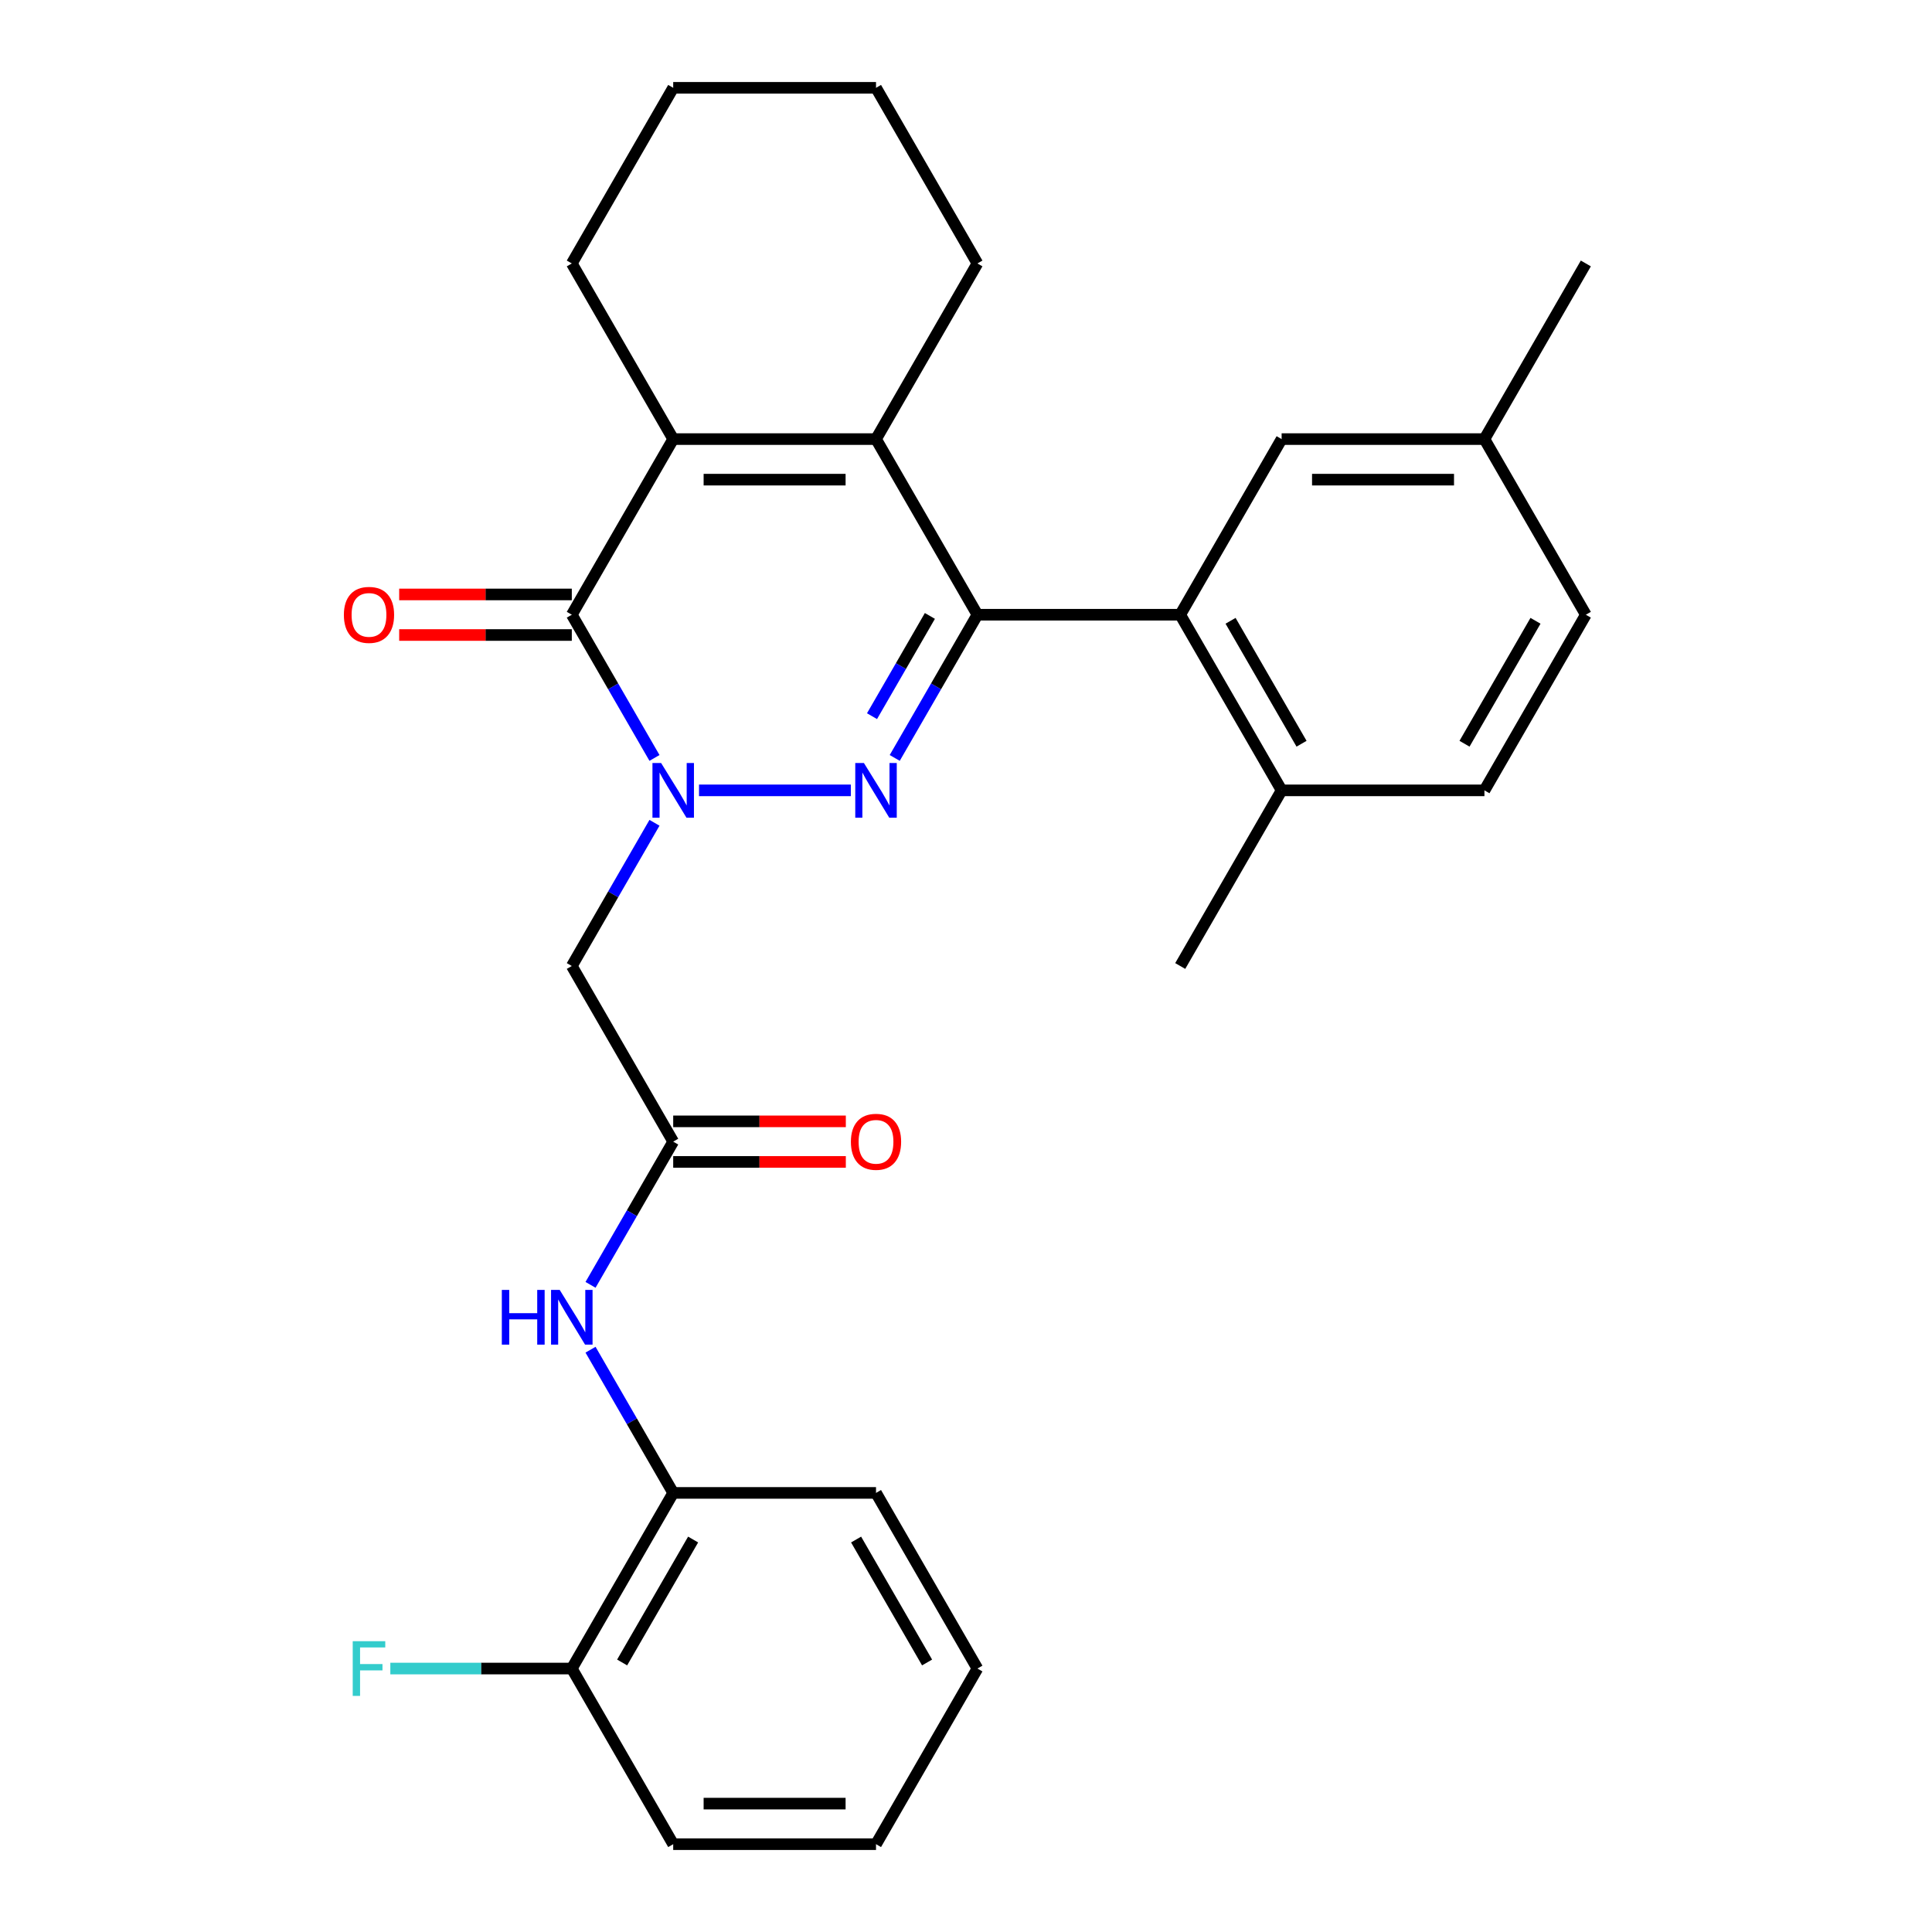 <?xml version='1.0' encoding='iso-8859-1'?>
<svg version='1.1' baseProfile='full'
              xmlns='http://www.w3.org/2000/svg'
                      xmlns:rdkit='http://www.rdkit.org/xml'
                      xmlns:xlink='http://www.w3.org/1999/xlink'
                  xml:space='preserve'
width='1000px' height='1000px' viewBox='0 0 1000 1000'>
<!-- END OF HEADER -->
<rect style='opacity:1.0;fill:#FFFFFF;stroke:none' width='1000' height='1000' x='0' y='0'> </rect>
<path class='bond-0' d='M 361.814,409.091 L 440.392,409.091' style='fill:none;fill-rule:evenodd;stroke:#0000FF;stroke-width:6px;stroke-linecap:butt;stroke-linejoin:miter;stroke-opacity:1' />
<path class='bond-2' d='M 338.759,392.307 L 317.362,355.244' style='fill:none;fill-rule:evenodd;stroke:#0000FF;stroke-width:6px;stroke-linecap:butt;stroke-linejoin:miter;stroke-opacity:1' />
<path class='bond-2' d='M 317.362,355.244 L 295.964,318.182' style='fill:none;fill-rule:evenodd;stroke:#000000;stroke-width:6px;stroke-linecap:butt;stroke-linejoin:miter;stroke-opacity:1' />
<path class='bond-6' d='M 338.759,425.875 L 317.362,462.938' style='fill:none;fill-rule:evenodd;stroke:#0000FF;stroke-width:6px;stroke-linecap:butt;stroke-linejoin:miter;stroke-opacity:1' />
<path class='bond-6' d='M 317.362,462.938 L 295.964,500' style='fill:none;fill-rule:evenodd;stroke:#000000;stroke-width:6px;stroke-linecap:butt;stroke-linejoin:miter;stroke-opacity:1' />
<path class='bond-1' d='M 463.113,392.307 L 484.511,355.244' style='fill:none;fill-rule:evenodd;stroke:#0000FF;stroke-width:6px;stroke-linecap:butt;stroke-linejoin:miter;stroke-opacity:1' />
<path class='bond-1' d='M 484.511,355.244 L 505.909,318.182' style='fill:none;fill-rule:evenodd;stroke:#000000;stroke-width:6px;stroke-linecap:butt;stroke-linejoin:miter;stroke-opacity:1' />
<path class='bond-1' d='M 451.351,370.691 L 466.329,344.747' style='fill:none;fill-rule:evenodd;stroke:#0000FF;stroke-width:6px;stroke-linecap:butt;stroke-linejoin:miter;stroke-opacity:1' />
<path class='bond-1' d='M 466.329,344.747 L 481.308,318.803' style='fill:none;fill-rule:evenodd;stroke:#000000;stroke-width:6px;stroke-linecap:butt;stroke-linejoin:miter;stroke-opacity:1' />
<path class='bond-5' d='M 505.909,318.182 L 610.882,318.182' style='fill:none;fill-rule:evenodd;stroke:#000000;stroke-width:6px;stroke-linecap:butt;stroke-linejoin:miter;stroke-opacity:1' />
<path class='bond-29' d='M 505.909,318.182 L 453.423,227.273' style='fill:none;fill-rule:evenodd;stroke:#000000;stroke-width:6px;stroke-linecap:butt;stroke-linejoin:miter;stroke-opacity:1' />
<path class='bond-4' d='M 295.964,318.182 L 348.45,227.273' style='fill:none;fill-rule:evenodd;stroke:#000000;stroke-width:6px;stroke-linecap:butt;stroke-linejoin:miter;stroke-opacity:1' />
<path class='bond-10' d='M 295.964,307.685 L 251.289,307.685' style='fill:none;fill-rule:evenodd;stroke:#000000;stroke-width:6px;stroke-linecap:butt;stroke-linejoin:miter;stroke-opacity:1' />
<path class='bond-10' d='M 251.289,307.685 L 206.615,307.685' style='fill:none;fill-rule:evenodd;stroke:#FF0000;stroke-width:6px;stroke-linecap:butt;stroke-linejoin:miter;stroke-opacity:1' />
<path class='bond-10' d='M 295.964,328.679 L 251.289,328.679' style='fill:none;fill-rule:evenodd;stroke:#000000;stroke-width:6px;stroke-linecap:butt;stroke-linejoin:miter;stroke-opacity:1' />
<path class='bond-10' d='M 251.289,328.679 L 206.615,328.679' style='fill:none;fill-rule:evenodd;stroke:#FF0000;stroke-width:6px;stroke-linecap:butt;stroke-linejoin:miter;stroke-opacity:1' />
<path class='bond-3' d='M 453.423,227.273 L 348.45,227.273' style='fill:none;fill-rule:evenodd;stroke:#000000;stroke-width:6px;stroke-linecap:butt;stroke-linejoin:miter;stroke-opacity:1' />
<path class='bond-3' d='M 437.677,248.267 L 364.196,248.267' style='fill:none;fill-rule:evenodd;stroke:#000000;stroke-width:6px;stroke-linecap:butt;stroke-linejoin:miter;stroke-opacity:1' />
<path class='bond-17' d='M 453.423,227.273 L 505.909,136.364' style='fill:none;fill-rule:evenodd;stroke:#000000;stroke-width:6px;stroke-linecap:butt;stroke-linejoin:miter;stroke-opacity:1' />
<path class='bond-18' d='M 348.45,227.273 L 295.964,136.364' style='fill:none;fill-rule:evenodd;stroke:#000000;stroke-width:6px;stroke-linecap:butt;stroke-linejoin:miter;stroke-opacity:1' />
<path class='bond-11' d='M 610.882,318.182 L 663.368,409.091' style='fill:none;fill-rule:evenodd;stroke:#000000;stroke-width:6px;stroke-linecap:butt;stroke-linejoin:miter;stroke-opacity:1' />
<path class='bond-11' d='M 636.937,321.321 L 673.677,384.957' style='fill:none;fill-rule:evenodd;stroke:#000000;stroke-width:6px;stroke-linecap:butt;stroke-linejoin:miter;stroke-opacity:1' />
<path class='bond-12' d='M 610.882,318.182 L 663.368,227.273' style='fill:none;fill-rule:evenodd;stroke:#000000;stroke-width:6px;stroke-linecap:butt;stroke-linejoin:miter;stroke-opacity:1' />
<path class='bond-7' d='M 295.964,500 L 348.45,590.909' style='fill:none;fill-rule:evenodd;stroke:#000000;stroke-width:6px;stroke-linecap:butt;stroke-linejoin:miter;stroke-opacity:1' />
<path class='bond-8' d='M 348.45,590.909 L 327.052,627.971' style='fill:none;fill-rule:evenodd;stroke:#000000;stroke-width:6px;stroke-linecap:butt;stroke-linejoin:miter;stroke-opacity:1' />
<path class='bond-8' d='M 327.052,627.971 L 305.654,665.034' style='fill:none;fill-rule:evenodd;stroke:#0000FF;stroke-width:6px;stroke-linecap:butt;stroke-linejoin:miter;stroke-opacity:1' />
<path class='bond-13' d='M 348.45,601.406 L 393.124,601.406' style='fill:none;fill-rule:evenodd;stroke:#000000;stroke-width:6px;stroke-linecap:butt;stroke-linejoin:miter;stroke-opacity:1' />
<path class='bond-13' d='M 393.124,601.406 L 437.798,601.406' style='fill:none;fill-rule:evenodd;stroke:#FF0000;stroke-width:6px;stroke-linecap:butt;stroke-linejoin:miter;stroke-opacity:1' />
<path class='bond-13' d='M 348.45,580.412 L 393.124,580.412' style='fill:none;fill-rule:evenodd;stroke:#000000;stroke-width:6px;stroke-linecap:butt;stroke-linejoin:miter;stroke-opacity:1' />
<path class='bond-13' d='M 393.124,580.412 L 437.798,580.412' style='fill:none;fill-rule:evenodd;stroke:#FF0000;stroke-width:6px;stroke-linecap:butt;stroke-linejoin:miter;stroke-opacity:1' />
<path class='bond-9' d='M 305.654,698.603 L 327.052,735.665' style='fill:none;fill-rule:evenodd;stroke:#0000FF;stroke-width:6px;stroke-linecap:butt;stroke-linejoin:miter;stroke-opacity:1' />
<path class='bond-9' d='M 327.052,735.665 L 348.45,772.727' style='fill:none;fill-rule:evenodd;stroke:#000000;stroke-width:6px;stroke-linecap:butt;stroke-linejoin:miter;stroke-opacity:1' />
<path class='bond-14' d='M 348.45,772.727 L 295.964,863.636' style='fill:none;fill-rule:evenodd;stroke:#000000;stroke-width:6px;stroke-linecap:butt;stroke-linejoin:miter;stroke-opacity:1' />
<path class='bond-14' d='M 358.759,796.861 L 322.018,860.497' style='fill:none;fill-rule:evenodd;stroke:#000000;stroke-width:6px;stroke-linecap:butt;stroke-linejoin:miter;stroke-opacity:1' />
<path class='bond-21' d='M 348.45,772.727 L 453.423,772.727' style='fill:none;fill-rule:evenodd;stroke:#000000;stroke-width:6px;stroke-linecap:butt;stroke-linejoin:miter;stroke-opacity:1' />
<path class='bond-15' d='M 663.368,409.091 L 768.341,409.091' style='fill:none;fill-rule:evenodd;stroke:#000000;stroke-width:6px;stroke-linecap:butt;stroke-linejoin:miter;stroke-opacity:1' />
<path class='bond-22' d='M 663.368,409.091 L 610.882,500' style='fill:none;fill-rule:evenodd;stroke:#000000;stroke-width:6px;stroke-linecap:butt;stroke-linejoin:miter;stroke-opacity:1' />
<path class='bond-16' d='M 663.368,227.273 L 768.341,227.273' style='fill:none;fill-rule:evenodd;stroke:#000000;stroke-width:6px;stroke-linecap:butt;stroke-linejoin:miter;stroke-opacity:1' />
<path class='bond-16' d='M 679.114,248.267 L 752.595,248.267' style='fill:none;fill-rule:evenodd;stroke:#000000;stroke-width:6px;stroke-linecap:butt;stroke-linejoin:miter;stroke-opacity:1' />
<path class='bond-19' d='M 295.964,863.636 L 248.999,863.636' style='fill:none;fill-rule:evenodd;stroke:#000000;stroke-width:6px;stroke-linecap:butt;stroke-linejoin:miter;stroke-opacity:1' />
<path class='bond-19' d='M 248.999,863.636 L 202.035,863.636' style='fill:none;fill-rule:evenodd;stroke:#33CCCC;stroke-width:6px;stroke-linecap:butt;stroke-linejoin:miter;stroke-opacity:1' />
<path class='bond-23' d='M 295.964,863.636 L 348.45,954.545' style='fill:none;fill-rule:evenodd;stroke:#000000;stroke-width:6px;stroke-linecap:butt;stroke-linejoin:miter;stroke-opacity:1' />
<path class='bond-31' d='M 768.341,409.091 L 820.827,318.182' style='fill:none;fill-rule:evenodd;stroke:#000000;stroke-width:6px;stroke-linecap:butt;stroke-linejoin:miter;stroke-opacity:1' />
<path class='bond-31' d='M 758.032,384.957 L 794.773,321.321' style='fill:none;fill-rule:evenodd;stroke:#000000;stroke-width:6px;stroke-linecap:butt;stroke-linejoin:miter;stroke-opacity:1' />
<path class='bond-20' d='M 768.341,227.273 L 820.827,318.182' style='fill:none;fill-rule:evenodd;stroke:#000000;stroke-width:6px;stroke-linecap:butt;stroke-linejoin:miter;stroke-opacity:1' />
<path class='bond-24' d='M 768.341,227.273 L 820.827,136.364' style='fill:none;fill-rule:evenodd;stroke:#000000;stroke-width:6px;stroke-linecap:butt;stroke-linejoin:miter;stroke-opacity:1' />
<path class='bond-30' d='M 505.909,136.364 L 453.423,45.455' style='fill:none;fill-rule:evenodd;stroke:#000000;stroke-width:6px;stroke-linecap:butt;stroke-linejoin:miter;stroke-opacity:1' />
<path class='bond-25' d='M 295.964,136.364 L 348.45,45.455' style='fill:none;fill-rule:evenodd;stroke:#000000;stroke-width:6px;stroke-linecap:butt;stroke-linejoin:miter;stroke-opacity:1' />
<path class='bond-27' d='M 453.423,772.727 L 505.909,863.636' style='fill:none;fill-rule:evenodd;stroke:#000000;stroke-width:6px;stroke-linecap:butt;stroke-linejoin:miter;stroke-opacity:1' />
<path class='bond-27' d='M 443.114,796.861 L 479.854,860.497' style='fill:none;fill-rule:evenodd;stroke:#000000;stroke-width:6px;stroke-linecap:butt;stroke-linejoin:miter;stroke-opacity:1' />
<path class='bond-32' d='M 348.45,954.545 L 453.423,954.545' style='fill:none;fill-rule:evenodd;stroke:#000000;stroke-width:6px;stroke-linecap:butt;stroke-linejoin:miter;stroke-opacity:1' />
<path class='bond-32' d='M 364.196,933.551 L 437.677,933.551' style='fill:none;fill-rule:evenodd;stroke:#000000;stroke-width:6px;stroke-linecap:butt;stroke-linejoin:miter;stroke-opacity:1' />
<path class='bond-26' d='M 348.45,45.455 L 453.423,45.455' style='fill:none;fill-rule:evenodd;stroke:#000000;stroke-width:6px;stroke-linecap:butt;stroke-linejoin:miter;stroke-opacity:1' />
<path class='bond-28' d='M 505.909,863.636 L 453.423,954.545' style='fill:none;fill-rule:evenodd;stroke:#000000;stroke-width:6px;stroke-linecap:butt;stroke-linejoin:miter;stroke-opacity:1' />
<path  class='atom-0' d='M 342.19 394.931
L 351.47 409.931
Q 352.39 411.411, 353.87 414.091
Q 355.35 416.771, 355.43 416.931
L 355.43 394.931
L 359.19 394.931
L 359.19 423.251
L 355.31 423.251
L 345.35 406.851
Q 344.19 404.931, 342.95 402.731
Q 341.75 400.531, 341.39 399.851
L 341.39 423.251
L 337.71 423.251
L 337.71 394.931
L 342.19 394.931
' fill='#0000FF'/>
<path  class='atom-1' d='M 447.163 394.931
L 456.443 409.931
Q 457.363 411.411, 458.843 414.091
Q 460.323 416.771, 460.403 416.931
L 460.403 394.931
L 464.163 394.931
L 464.163 423.251
L 460.283 423.251
L 450.323 406.851
Q 449.163 404.931, 447.923 402.731
Q 446.723 400.531, 446.363 399.851
L 446.363 423.251
L 442.683 423.251
L 442.683 394.931
L 447.163 394.931
' fill='#0000FF'/>
<path  class='atom-9' d='M 259.744 667.658
L 263.584 667.658
L 263.584 679.698
L 278.064 679.698
L 278.064 667.658
L 281.904 667.658
L 281.904 695.978
L 278.064 695.978
L 278.064 682.898
L 263.584 682.898
L 263.584 695.978
L 259.744 695.978
L 259.744 667.658
' fill='#0000FF'/>
<path  class='atom-9' d='M 289.704 667.658
L 298.984 682.658
Q 299.904 684.138, 301.384 686.818
Q 302.864 689.498, 302.944 689.658
L 302.944 667.658
L 306.704 667.658
L 306.704 695.978
L 302.824 695.978
L 292.864 679.578
Q 291.704 677.658, 290.464 675.458
Q 289.264 673.258, 288.904 672.578
L 288.904 695.978
L 285.224 695.978
L 285.224 667.658
L 289.704 667.658
' fill='#0000FF'/>
<path  class='atom-11' d='M 177.991 318.262
Q 177.991 311.462, 181.351 307.662
Q 184.711 303.862, 190.991 303.862
Q 197.271 303.862, 200.631 307.662
Q 203.991 311.462, 203.991 318.262
Q 203.991 325.142, 200.591 329.062
Q 197.191 332.942, 190.991 332.942
Q 184.751 332.942, 181.351 329.062
Q 177.991 325.182, 177.991 318.262
M 190.991 329.742
Q 195.311 329.742, 197.631 326.862
Q 199.991 323.942, 199.991 318.262
Q 199.991 312.702, 197.631 309.902
Q 195.311 307.062, 190.991 307.062
Q 186.671 307.062, 184.311 309.862
Q 181.991 312.662, 181.991 318.262
Q 181.991 323.982, 184.311 326.862
Q 186.671 329.742, 190.991 329.742
' fill='#FF0000'/>
<path  class='atom-14' d='M 440.423 590.989
Q 440.423 584.189, 443.783 580.389
Q 447.143 576.589, 453.423 576.589
Q 459.703 576.589, 463.063 580.389
Q 466.423 584.189, 466.423 590.989
Q 466.423 597.869, 463.023 601.789
Q 459.623 605.669, 453.423 605.669
Q 447.183 605.669, 443.783 601.789
Q 440.423 597.909, 440.423 590.989
M 453.423 602.469
Q 457.743 602.469, 460.063 599.589
Q 462.423 596.669, 462.423 590.989
Q 462.423 585.429, 460.063 582.629
Q 457.743 579.789, 453.423 579.789
Q 449.103 579.789, 446.743 582.589
Q 444.423 585.389, 444.423 590.989
Q 444.423 596.709, 446.743 599.589
Q 449.103 602.469, 453.423 602.469
' fill='#FF0000'/>
<path  class='atom-20' d='M 182.571 849.476
L 199.411 849.476
L 199.411 852.716
L 186.371 852.716
L 186.371 861.316
L 197.971 861.316
L 197.971 864.596
L 186.371 864.596
L 186.371 877.796
L 182.571 877.796
L 182.571 849.476
' fill='#33CCCC'/>
</svg>
